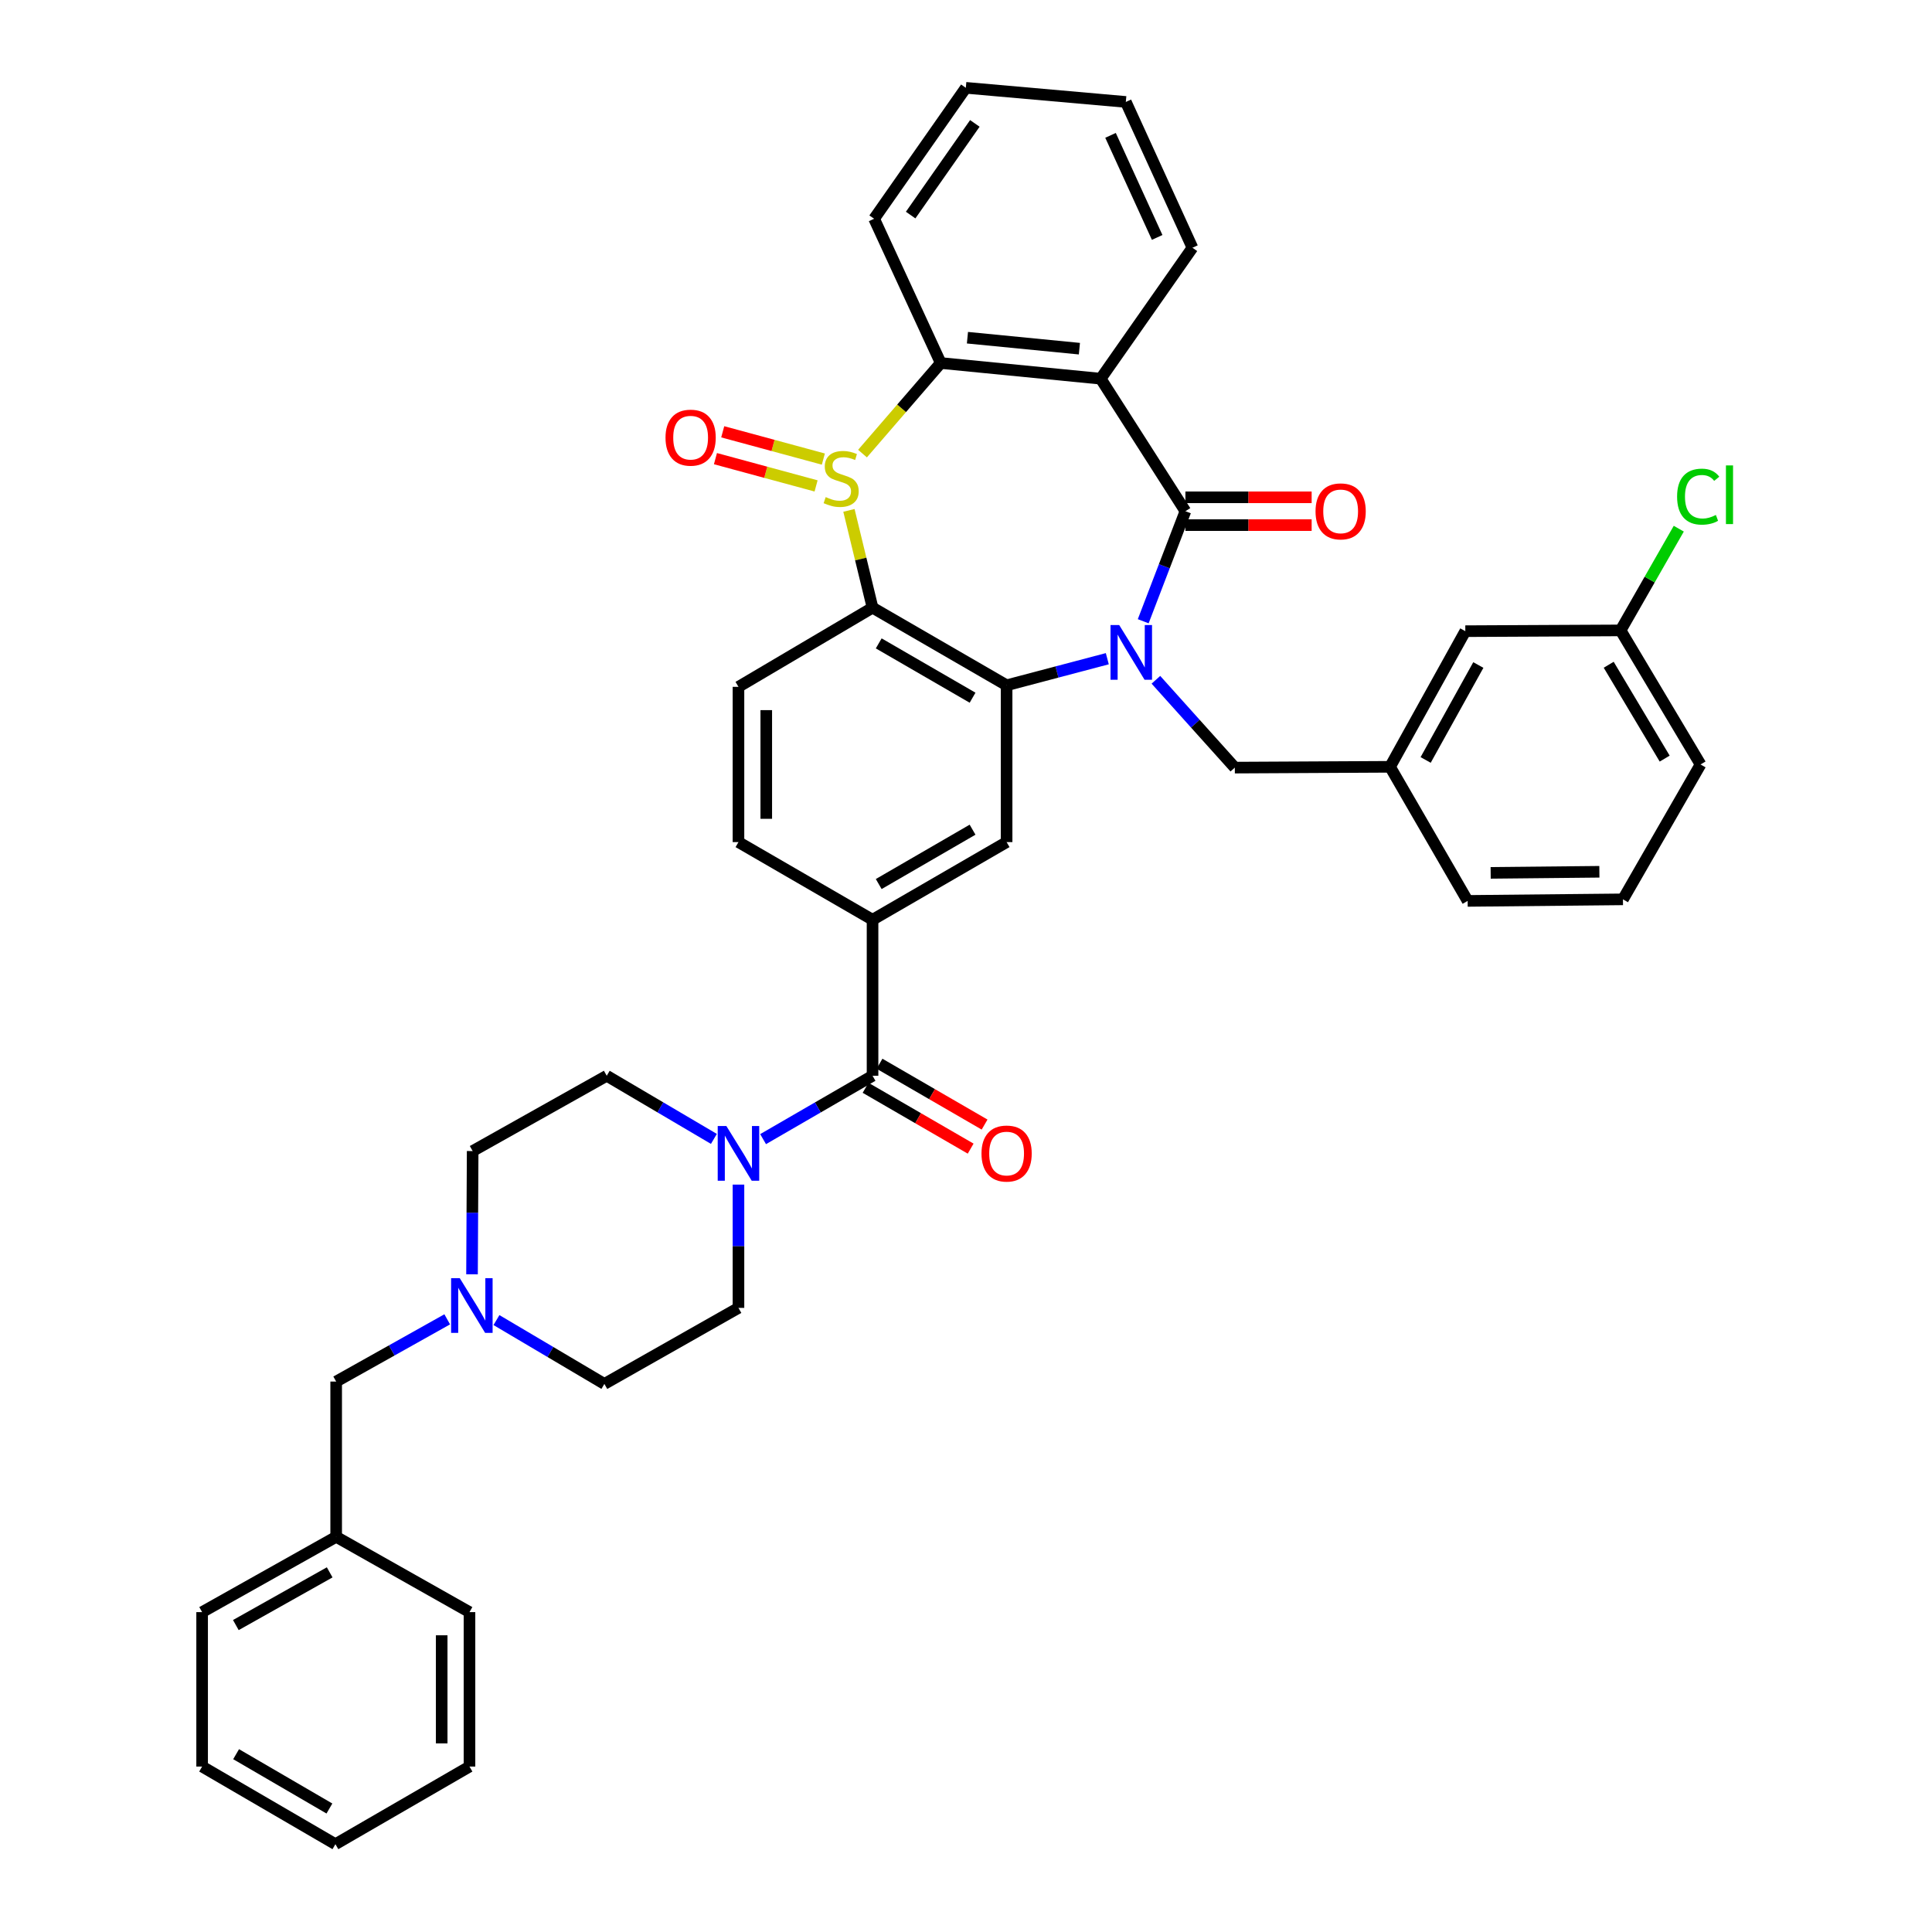 <?xml version='1.0' encoding='iso-8859-1'?>
<svg version='1.1' baseProfile='full'
              xmlns='http://www.w3.org/2000/svg'
                      xmlns:rdkit='http://www.rdkit.org/xml'
                      xmlns:xlink='http://www.w3.org/1999/xlink'
                  xml:space='preserve'
width='1000px' height='1000px' viewBox='0 0 1000 1000'>
<!-- END OF HEADER -->
<rect style='opacity:1.0;fill:#FFFFFF;stroke:none' width='1000' height='1000' x='0' y='0'> </rect>
<path class='bond-1' d='M 591.727,321.556 L 602.645,293.08' style='fill:none;fill-rule:evenodd;stroke:#0000FF;stroke-width:6px;stroke-linecap:butt;stroke-linejoin:miter;stroke-opacity:1' />
<path class='bond-1' d='M 602.645,293.08 L 613.564,264.604' style='fill:none;fill-rule:evenodd;stroke:#000000;stroke-width:6px;stroke-linecap:butt;stroke-linejoin:miter;stroke-opacity:1' />
<path class='bond-2' d='M 573.14,340.947 L 547.079,347.825' style='fill:none;fill-rule:evenodd;stroke:#0000FF;stroke-width:6px;stroke-linecap:butt;stroke-linejoin:miter;stroke-opacity:1' />
<path class='bond-2' d='M 547.079,347.825 L 521.019,354.702' style='fill:none;fill-rule:evenodd;stroke:#000000;stroke-width:6px;stroke-linecap:butt;stroke-linejoin:miter;stroke-opacity:1' />
<path class='bond-11' d='M 598.293,351.857 L 618.717,374.587' style='fill:none;fill-rule:evenodd;stroke:#0000FF;stroke-width:6px;stroke-linecap:butt;stroke-linejoin:miter;stroke-opacity:1' />
<path class='bond-11' d='M 618.717,374.587 L 639.14,397.317' style='fill:none;fill-rule:evenodd;stroke:#000000;stroke-width:6px;stroke-linecap:butt;stroke-linejoin:miter;stroke-opacity:1' />
<path class='bond-0' d='M 439.41,264.177 L 445.519,289.356' style='fill:none;fill-rule:evenodd;stroke:#CCCC00;stroke-width:6px;stroke-linecap:butt;stroke-linejoin:miter;stroke-opacity:1' />
<path class='bond-0' d='M 445.519,289.356 L 451.628,314.534' style='fill:none;fill-rule:evenodd;stroke:#000000;stroke-width:6px;stroke-linecap:butt;stroke-linejoin:miter;stroke-opacity:1' />
<path class='bond-13' d='M 426.166,237.62 L 400.124,230.56' style='fill:none;fill-rule:evenodd;stroke:#CCCC00;stroke-width:6px;stroke-linecap:butt;stroke-linejoin:miter;stroke-opacity:1' />
<path class='bond-13' d='M 400.124,230.56 L 374.082,223.499' style='fill:none;fill-rule:evenodd;stroke:#FF0000;stroke-width:6px;stroke-linecap:butt;stroke-linejoin:miter;stroke-opacity:1' />
<path class='bond-13' d='M 422.401,251.51 L 396.358,244.45' style='fill:none;fill-rule:evenodd;stroke:#CCCC00;stroke-width:6px;stroke-linecap:butt;stroke-linejoin:miter;stroke-opacity:1' />
<path class='bond-13' d='M 396.358,244.45 L 370.316,237.39' style='fill:none;fill-rule:evenodd;stroke:#FF0000;stroke-width:6px;stroke-linecap:butt;stroke-linejoin:miter;stroke-opacity:1' />
<path class='bond-39' d='M 446.433,234.78 L 466.68,211.339' style='fill:none;fill-rule:evenodd;stroke:#CCCC00;stroke-width:6px;stroke-linecap:butt;stroke-linejoin:miter;stroke-opacity:1' />
<path class='bond-39' d='M 466.68,211.339 L 486.927,187.898' style='fill:none;fill-rule:evenodd;stroke:#000000;stroke-width:6px;stroke-linecap:butt;stroke-linejoin:miter;stroke-opacity:1' />
<path class='bond-4' d='M 613.564,264.604 L 569.71,196.013' style='fill:none;fill-rule:evenodd;stroke:#000000;stroke-width:6px;stroke-linecap:butt;stroke-linejoin:miter;stroke-opacity:1' />
<path class='bond-14' d='M 613.564,271.8 L 646.235,271.8' style='fill:none;fill-rule:evenodd;stroke:#000000;stroke-width:6px;stroke-linecap:butt;stroke-linejoin:miter;stroke-opacity:1' />
<path class='bond-14' d='M 646.235,271.8 L 678.907,271.8' style='fill:none;fill-rule:evenodd;stroke:#FF0000;stroke-width:6px;stroke-linecap:butt;stroke-linejoin:miter;stroke-opacity:1' />
<path class='bond-14' d='M 613.564,257.408 L 646.235,257.408' style='fill:none;fill-rule:evenodd;stroke:#000000;stroke-width:6px;stroke-linecap:butt;stroke-linejoin:miter;stroke-opacity:1' />
<path class='bond-14' d='M 646.235,257.408 L 678.907,257.408' style='fill:none;fill-rule:evenodd;stroke:#FF0000;stroke-width:6px;stroke-linecap:butt;stroke-linejoin:miter;stroke-opacity:1' />
<path class='bond-3' d='M 521.019,354.702 L 451.628,314.534' style='fill:none;fill-rule:evenodd;stroke:#000000;stroke-width:6px;stroke-linecap:butt;stroke-linejoin:miter;stroke-opacity:1' />
<path class='bond-3' d='M 503.4,361.132 L 454.827,333.015' style='fill:none;fill-rule:evenodd;stroke:#000000;stroke-width:6px;stroke-linecap:butt;stroke-linejoin:miter;stroke-opacity:1' />
<path class='bond-8' d='M 521.019,354.702 L 521.019,435.87' style='fill:none;fill-rule:evenodd;stroke:#000000;stroke-width:6px;stroke-linecap:butt;stroke-linejoin:miter;stroke-opacity:1' />
<path class='bond-10' d='M 451.628,314.534 L 382.229,355.51' style='fill:none;fill-rule:evenodd;stroke:#000000;stroke-width:6px;stroke-linecap:butt;stroke-linejoin:miter;stroke-opacity:1' />
<path class='bond-5' d='M 569.71,196.013 L 486.927,187.898' style='fill:none;fill-rule:evenodd;stroke:#000000;stroke-width:6px;stroke-linecap:butt;stroke-linejoin:miter;stroke-opacity:1' />
<path class='bond-5' d='M 558.696,180.473 L 500.748,174.792' style='fill:none;fill-rule:evenodd;stroke:#000000;stroke-width:6px;stroke-linecap:butt;stroke-linejoin:miter;stroke-opacity:1' />
<path class='bond-23' d='M 569.71,196.013 L 617.209,128.229' style='fill:none;fill-rule:evenodd;stroke:#000000;stroke-width:6px;stroke-linecap:butt;stroke-linejoin:miter;stroke-opacity:1' />
<path class='bond-27' d='M 486.927,187.898 L 452.443,113.23' style='fill:none;fill-rule:evenodd;stroke:#000000;stroke-width:6px;stroke-linecap:butt;stroke-linejoin:miter;stroke-opacity:1' />
<path class='bond-6' d='M 451.628,556.814 L 451.628,476.062' style='fill:none;fill-rule:evenodd;stroke:#000000;stroke-width:6px;stroke-linecap:butt;stroke-linejoin:miter;stroke-opacity:1' />
<path class='bond-7' d='M 451.628,556.814 L 423.301,573.213' style='fill:none;fill-rule:evenodd;stroke:#000000;stroke-width:6px;stroke-linecap:butt;stroke-linejoin:miter;stroke-opacity:1' />
<path class='bond-7' d='M 423.301,573.213 L 394.974,589.612' style='fill:none;fill-rule:evenodd;stroke:#0000FF;stroke-width:6px;stroke-linecap:butt;stroke-linejoin:miter;stroke-opacity:1' />
<path class='bond-16' d='M 448.022,563.041 L 475.215,578.786' style='fill:none;fill-rule:evenodd;stroke:#000000;stroke-width:6px;stroke-linecap:butt;stroke-linejoin:miter;stroke-opacity:1' />
<path class='bond-16' d='M 475.215,578.786 L 502.409,594.53' style='fill:none;fill-rule:evenodd;stroke:#FF0000;stroke-width:6px;stroke-linecap:butt;stroke-linejoin:miter;stroke-opacity:1' />
<path class='bond-16' d='M 455.233,550.587 L 482.426,566.331' style='fill:none;fill-rule:evenodd;stroke:#000000;stroke-width:6px;stroke-linecap:butt;stroke-linejoin:miter;stroke-opacity:1' />
<path class='bond-16' d='M 482.426,566.331 L 509.62,582.076' style='fill:none;fill-rule:evenodd;stroke:#FF0000;stroke-width:6px;stroke-linecap:butt;stroke-linejoin:miter;stroke-opacity:1' />
<path class='bond-17' d='M 369.511,589.496 L 341.778,573.155' style='fill:none;fill-rule:evenodd;stroke:#0000FF;stroke-width:6px;stroke-linecap:butt;stroke-linejoin:miter;stroke-opacity:1' />
<path class='bond-17' d='M 341.778,573.155 L 314.046,556.814' style='fill:none;fill-rule:evenodd;stroke:#000000;stroke-width:6px;stroke-linecap:butt;stroke-linejoin:miter;stroke-opacity:1' />
<path class='bond-18' d='M 382.229,613.149 L 382.229,645.054' style='fill:none;fill-rule:evenodd;stroke:#0000FF;stroke-width:6px;stroke-linecap:butt;stroke-linejoin:miter;stroke-opacity:1' />
<path class='bond-18' d='M 382.229,645.054 L 382.229,676.959' style='fill:none;fill-rule:evenodd;stroke:#000000;stroke-width:6px;stroke-linecap:butt;stroke-linejoin:miter;stroke-opacity:1' />
<path class='bond-9' d='M 521.019,435.87 L 451.628,476.062' style='fill:none;fill-rule:evenodd;stroke:#000000;stroke-width:6px;stroke-linecap:butt;stroke-linejoin:miter;stroke-opacity:1' />
<path class='bond-9' d='M 503.397,429.446 L 454.823,457.58' style='fill:none;fill-rule:evenodd;stroke:#000000;stroke-width:6px;stroke-linecap:butt;stroke-linejoin:miter;stroke-opacity:1' />
<path class='bond-15' d='M 451.628,476.062 L 382.229,435.87' style='fill:none;fill-rule:evenodd;stroke:#000000;stroke-width:6px;stroke-linecap:butt;stroke-linejoin:miter;stroke-opacity:1' />
<path class='bond-40' d='M 382.229,355.51 L 382.229,435.87' style='fill:none;fill-rule:evenodd;stroke:#000000;stroke-width:6px;stroke-linecap:butt;stroke-linejoin:miter;stroke-opacity:1' />
<path class='bond-40' d='M 396.621,367.564 L 396.621,423.816' style='fill:none;fill-rule:evenodd;stroke:#000000;stroke-width:6px;stroke-linecap:butt;stroke-linejoin:miter;stroke-opacity:1' />
<path class='bond-19' d='M 639.14,397.317 L 719.484,396.901' style='fill:none;fill-rule:evenodd;stroke:#000000;stroke-width:6px;stroke-linecap:butt;stroke-linejoin:miter;stroke-opacity:1' />
<path class='bond-12' d='M 256.964,683.269 L 284.893,699.794' style='fill:none;fill-rule:evenodd;stroke:#0000FF;stroke-width:6px;stroke-linecap:butt;stroke-linejoin:miter;stroke-opacity:1' />
<path class='bond-12' d='M 284.893,699.794 L 312.823,716.319' style='fill:none;fill-rule:evenodd;stroke:#000000;stroke-width:6px;stroke-linecap:butt;stroke-linejoin:miter;stroke-opacity:1' />
<path class='bond-20' d='M 231.479,682.883 L 202.74,698.989' style='fill:none;fill-rule:evenodd;stroke:#0000FF;stroke-width:6px;stroke-linecap:butt;stroke-linejoin:miter;stroke-opacity:1' />
<path class='bond-20' d='M 202.74,698.989 L 174.001,715.096' style='fill:none;fill-rule:evenodd;stroke:#000000;stroke-width:6px;stroke-linecap:butt;stroke-linejoin:miter;stroke-opacity:1' />
<path class='bond-43' d='M 244.315,659.577 L 244.481,627.68' style='fill:none;fill-rule:evenodd;stroke:#0000FF;stroke-width:6px;stroke-linecap:butt;stroke-linejoin:miter;stroke-opacity:1' />
<path class='bond-43' d='M 244.481,627.68 L 244.647,595.783' style='fill:none;fill-rule:evenodd;stroke:#000000;stroke-width:6px;stroke-linecap:butt;stroke-linejoin:miter;stroke-opacity:1' />
<path class='bond-22' d='M 314.046,556.814 L 244.647,595.783' style='fill:none;fill-rule:evenodd;stroke:#000000;stroke-width:6px;stroke-linecap:butt;stroke-linejoin:miter;stroke-opacity:1' />
<path class='bond-21' d='M 382.229,676.959 L 312.823,716.319' style='fill:none;fill-rule:evenodd;stroke:#000000;stroke-width:6px;stroke-linecap:butt;stroke-linejoin:miter;stroke-opacity:1' />
<path class='bond-24' d='M 719.484,396.901 L 758.445,326.695' style='fill:none;fill-rule:evenodd;stroke:#000000;stroke-width:6px;stroke-linecap:butt;stroke-linejoin:miter;stroke-opacity:1' />
<path class='bond-24' d='M 737.912,393.354 L 765.185,344.209' style='fill:none;fill-rule:evenodd;stroke:#000000;stroke-width:6px;stroke-linecap:butt;stroke-linejoin:miter;stroke-opacity:1' />
<path class='bond-30' d='M 719.484,396.901 L 759.653,466.308' style='fill:none;fill-rule:evenodd;stroke:#000000;stroke-width:6px;stroke-linecap:butt;stroke-linejoin:miter;stroke-opacity:1' />
<path class='bond-28' d='M 174.001,715.096 L 174.001,795.456' style='fill:none;fill-rule:evenodd;stroke:#000000;stroke-width:6px;stroke-linecap:butt;stroke-linejoin:miter;stroke-opacity:1' />
<path class='bond-34' d='M 617.209,128.229 L 582.726,52.762' style='fill:none;fill-rule:evenodd;stroke:#000000;stroke-width:6px;stroke-linecap:butt;stroke-linejoin:miter;stroke-opacity:1' />
<path class='bond-34' d='M 598.947,122.89 L 574.809,70.063' style='fill:none;fill-rule:evenodd;stroke:#000000;stroke-width:6px;stroke-linecap:butt;stroke-linejoin:miter;stroke-opacity:1' />
<path class='bond-25' d='M 758.445,326.695 L 838.813,326.295' style='fill:none;fill-rule:evenodd;stroke:#000000;stroke-width:6px;stroke-linecap:butt;stroke-linejoin:miter;stroke-opacity:1' />
<path class='bond-26' d='M 838.813,326.295 L 853.874,299.969' style='fill:none;fill-rule:evenodd;stroke:#000000;stroke-width:6px;stroke-linecap:butt;stroke-linejoin:miter;stroke-opacity:1' />
<path class='bond-26' d='M 853.874,299.969 L 868.935,273.643' style='fill:none;fill-rule:evenodd;stroke:#00CC00;stroke-width:6px;stroke-linecap:butt;stroke-linejoin:miter;stroke-opacity:1' />
<path class='bond-41' d='M 838.813,326.295 L 880.205,395.686' style='fill:none;fill-rule:evenodd;stroke:#000000;stroke-width:6px;stroke-linecap:butt;stroke-linejoin:miter;stroke-opacity:1' />
<path class='bond-41' d='M 832.663,344.076 L 861.637,392.65' style='fill:none;fill-rule:evenodd;stroke:#000000;stroke-width:6px;stroke-linecap:butt;stroke-linejoin:miter;stroke-opacity:1' />
<path class='bond-42' d='M 452.443,113.23 L 499.911,45.455' style='fill:none;fill-rule:evenodd;stroke:#000000;stroke-width:6px;stroke-linecap:butt;stroke-linejoin:miter;stroke-opacity:1' />
<path class='bond-42' d='M 471.351,111.32 L 504.579,63.877' style='fill:none;fill-rule:evenodd;stroke:#000000;stroke-width:6px;stroke-linecap:butt;stroke-linejoin:miter;stroke-opacity:1' />
<path class='bond-32' d='M 174.001,795.456 L 104.618,834.433' style='fill:none;fill-rule:evenodd;stroke:#000000;stroke-width:6px;stroke-linecap:butt;stroke-linejoin:miter;stroke-opacity:1' />
<path class='bond-32' d='M 170.642,813.85 L 122.074,841.134' style='fill:none;fill-rule:evenodd;stroke:#000000;stroke-width:6px;stroke-linecap:butt;stroke-linejoin:miter;stroke-opacity:1' />
<path class='bond-33' d='M 174.001,795.456 L 243.008,834.433' style='fill:none;fill-rule:evenodd;stroke:#000000;stroke-width:6px;stroke-linecap:butt;stroke-linejoin:miter;stroke-opacity:1' />
<path class='bond-29' d='M 840.037,465.501 L 759.653,466.308' style='fill:none;fill-rule:evenodd;stroke:#000000;stroke-width:6px;stroke-linecap:butt;stroke-linejoin:miter;stroke-opacity:1' />
<path class='bond-29' d='M 827.835,451.231 L 771.566,451.796' style='fill:none;fill-rule:evenodd;stroke:#000000;stroke-width:6px;stroke-linecap:butt;stroke-linejoin:miter;stroke-opacity:1' />
<path class='bond-31' d='M 840.037,465.501 L 880.205,395.686' style='fill:none;fill-rule:evenodd;stroke:#000000;stroke-width:6px;stroke-linecap:butt;stroke-linejoin:miter;stroke-opacity:1' />
<path class='bond-37' d='M 104.618,834.433 L 104.618,914.369' style='fill:none;fill-rule:evenodd;stroke:#000000;stroke-width:6px;stroke-linecap:butt;stroke-linejoin:miter;stroke-opacity:1' />
<path class='bond-36' d='M 243.008,834.433 L 243.008,914.369' style='fill:none;fill-rule:evenodd;stroke:#000000;stroke-width:6px;stroke-linecap:butt;stroke-linejoin:miter;stroke-opacity:1' />
<path class='bond-36' d='M 228.617,846.423 L 228.617,902.379' style='fill:none;fill-rule:evenodd;stroke:#000000;stroke-width:6px;stroke-linecap:butt;stroke-linejoin:miter;stroke-opacity:1' />
<path class='bond-35' d='M 582.726,52.762 L 499.911,45.455' style='fill:none;fill-rule:evenodd;stroke:#000000;stroke-width:6px;stroke-linecap:butt;stroke-linejoin:miter;stroke-opacity:1' />
<path class='bond-38' d='M 243.008,914.369 L 173.609,954.545' style='fill:none;fill-rule:evenodd;stroke:#000000;stroke-width:6px;stroke-linecap:butt;stroke-linejoin:miter;stroke-opacity:1' />
<path class='bond-44' d='M 104.618,914.369 L 173.609,954.545' style='fill:none;fill-rule:evenodd;stroke:#000000;stroke-width:6px;stroke-linecap:butt;stroke-linejoin:miter;stroke-opacity:1' />
<path class='bond-44' d='M 122.209,907.959 L 170.503,936.083' style='fill:none;fill-rule:evenodd;stroke:#000000;stroke-width:6px;stroke-linecap:butt;stroke-linejoin:miter;stroke-opacity:1' />
<path  class='atom-0' d='M 579.288 323.513
L 588.568 338.513
Q 589.488 339.993, 590.968 342.673
Q 592.448 345.353, 592.528 345.513
L 592.528 323.513
L 596.288 323.513
L 596.288 351.833
L 592.408 351.833
L 582.448 335.433
Q 581.288 333.513, 580.048 331.313
Q 578.848 329.113, 578.488 328.433
L 578.488 351.833
L 574.808 351.833
L 574.808 323.513
L 579.288 323.513
' fill='#0000FF'/>
<path  class='atom-1' d='M 427.382 257.294
Q 427.702 257.414, 429.022 257.974
Q 430.342 258.534, 431.782 258.894
Q 433.262 259.214, 434.702 259.214
Q 437.382 259.214, 438.942 257.934
Q 440.502 256.614, 440.502 254.334
Q 440.502 252.774, 439.702 251.814
Q 438.942 250.854, 437.742 250.334
Q 436.542 249.814, 434.542 249.214
Q 432.022 248.454, 430.502 247.734
Q 429.022 247.014, 427.942 245.494
Q 426.902 243.974, 426.902 241.414
Q 426.902 237.854, 429.302 235.654
Q 431.742 233.454, 436.542 233.454
Q 439.822 233.454, 443.542 235.014
L 442.622 238.094
Q 439.222 236.694, 436.662 236.694
Q 433.902 236.694, 432.382 237.854
Q 430.862 238.974, 430.902 240.934
Q 430.902 242.454, 431.662 243.374
Q 432.462 244.294, 433.582 244.814
Q 434.742 245.334, 436.662 245.934
Q 439.222 246.734, 440.742 247.534
Q 442.262 248.334, 443.342 249.974
Q 444.462 251.574, 444.462 254.334
Q 444.462 258.254, 441.822 260.374
Q 439.222 262.454, 434.862 262.454
Q 432.342 262.454, 430.422 261.894
Q 428.542 261.374, 426.302 260.454
L 427.382 257.294
' fill='#CCCC00'/>
<path  class='atom-8' d='M 375.969 582.83
L 385.249 597.83
Q 386.169 599.31, 387.649 601.99
Q 389.129 604.67, 389.209 604.83
L 389.209 582.83
L 392.969 582.83
L 392.969 611.15
L 389.089 611.15
L 379.129 594.75
Q 377.969 592.83, 376.729 590.63
Q 375.529 588.43, 375.169 587.75
L 375.169 611.15
L 371.489 611.15
L 371.489 582.83
L 375.969 582.83
' fill='#0000FF'/>
<path  class='atom-13' d='M 237.971 661.575
L 247.251 676.575
Q 248.171 678.055, 249.651 680.735
Q 251.131 683.415, 251.211 683.575
L 251.211 661.575
L 254.971 661.575
L 254.971 689.895
L 251.091 689.895
L 241.131 673.495
Q 239.971 671.575, 238.731 669.375
Q 237.531 667.175, 237.171 666.495
L 237.171 689.895
L 233.491 689.895
L 233.491 661.575
L 237.971 661.575
' fill='#0000FF'/>
<path  class='atom-14' d='M 344.468 226.531
Q 344.468 219.731, 347.828 215.931
Q 351.188 212.131, 357.468 212.131
Q 363.748 212.131, 367.108 215.931
Q 370.468 219.731, 370.468 226.531
Q 370.468 233.411, 367.068 237.331
Q 363.668 241.211, 357.468 241.211
Q 351.228 241.211, 347.828 237.331
Q 344.468 233.451, 344.468 226.531
M 357.468 238.011
Q 361.788 238.011, 364.108 235.131
Q 366.468 232.211, 366.468 226.531
Q 366.468 220.971, 364.108 218.171
Q 361.788 215.331, 357.468 215.331
Q 353.148 215.331, 350.788 218.131
Q 348.468 220.931, 348.468 226.531
Q 348.468 232.251, 350.788 235.131
Q 353.148 238.011, 357.468 238.011
' fill='#FF0000'/>
<path  class='atom-15' d='M 680.916 264.684
Q 680.916 257.884, 684.276 254.084
Q 687.636 250.284, 693.916 250.284
Q 700.196 250.284, 703.556 254.084
Q 706.916 257.884, 706.916 264.684
Q 706.916 271.564, 703.516 275.484
Q 700.116 279.364, 693.916 279.364
Q 687.676 279.364, 684.276 275.484
Q 680.916 271.604, 680.916 264.684
M 693.916 276.164
Q 698.236 276.164, 700.556 273.284
Q 702.916 270.364, 702.916 264.684
Q 702.916 259.124, 700.556 256.324
Q 698.236 253.484, 693.916 253.484
Q 689.596 253.484, 687.236 256.284
Q 684.916 259.084, 684.916 264.684
Q 684.916 270.404, 687.236 273.284
Q 689.596 276.164, 693.916 276.164
' fill='#FF0000'/>
<path  class='atom-17' d='M 508.019 597.07
Q 508.019 590.27, 511.379 586.47
Q 514.739 582.67, 521.019 582.67
Q 527.299 582.67, 530.659 586.47
Q 534.019 590.27, 534.019 597.07
Q 534.019 603.95, 530.619 607.87
Q 527.219 611.75, 521.019 611.75
Q 514.779 611.75, 511.379 607.87
Q 508.019 603.99, 508.019 597.07
M 521.019 608.55
Q 525.339 608.55, 527.659 605.67
Q 530.019 602.75, 530.019 597.07
Q 530.019 591.51, 527.659 588.71
Q 525.339 585.87, 521.019 585.87
Q 516.699 585.87, 514.339 588.67
Q 512.019 591.47, 512.019 597.07
Q 512.019 602.79, 514.339 605.67
Q 516.699 608.55, 521.019 608.55
' fill='#FF0000'/>
<path  class='atom-27' d='M 868.062 257.061
Q 868.062 250.021, 871.342 246.341
Q 874.662 242.621, 880.942 242.621
Q 886.782 242.621, 889.902 246.741
L 887.262 248.901
Q 884.982 245.901, 880.942 245.901
Q 876.662 245.901, 874.382 248.781
Q 872.142 251.621, 872.142 257.061
Q 872.142 262.661, 874.462 265.541
Q 876.822 268.421, 881.382 268.421
Q 884.502 268.421, 888.142 266.541
L 889.262 269.541
Q 887.782 270.501, 885.542 271.061
Q 883.302 271.621, 880.822 271.621
Q 874.662 271.621, 871.342 267.861
Q 868.062 264.101, 868.062 257.061
' fill='#00CC00'/>
<path  class='atom-27' d='M 893.342 240.901
L 897.022 240.901
L 897.022 271.261
L 893.342 271.261
L 893.342 240.901
' fill='#00CC00'/>
</svg>
